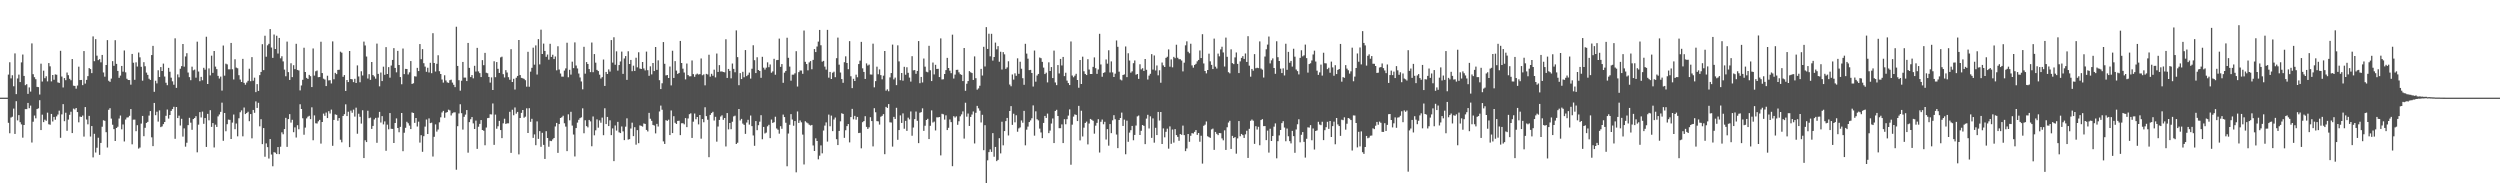 <svg xmlns="http://www.w3.org/2000/svg" width="1920" height="150"><path fill="#4f4f4f" d="M0 75h1v1H0zM1 75h1v1H1zM2 75h1v1H2zM3 75h1v1H3zM4 75h1v1H4zM5 75h1v1H5zM6 57.307h1v36.99H6zM7 47.816h1v54.55H7zM8 60.189h1v30.094H8zM9 57.781h1v31.875H9zM10 66.266h1v17.15H10zM11 40.988h1v61.863H11zM12 72.306h1v5.409H12zM13 60.244h1v32.204H13zM14 57.287h1v31.117H14zM15 63.032h1v30.826H15zM16 47.939h1v47.615H16zM17 41.888h1v63.836H17zM18 58.292h1v37.697H18zM19 65.41h1v18.421H19zM20 64.673h1v19.133H20zM21 72.095h1v6.965H21zM22 67.122h1v15.978H22zM23 70.37h1v10.753H23zM24 33.318h1v76.132H24zM25 57.01h1v36.457H25zM26 59.29h1v29.428H26zM27 60.802h1v30.073H27zM28 66.73h1v17.041H28zM29 66.927h1v16.271H29zM30 72.599h1v4.36H30zM31 48.894h1v51.009H31zM32 62.601h1v25.477H32zM33 54.268h1v39.526H33zM34 60.061h1v31.82H34zM35 58.553h1v34.202H35zM36 62.494h1v24.047H36zM37 48.413h1v47.031H37zM38 50.928h1v44.852H38zM39 62.494h1v24.997H39zM40 57.598h1v35.676H40zM41 61.258h1v28.565H41zM42 57.124h1v34.82H42zM43 57.372h1v32.016H43zM44 63.295h1v24.685H44zM45 63.67h1v21.309H45zM46 39.006h1v66.85H46zM47 58.77h1v29.075H47zM48 67.175h1v12.811H48zM49 59.951h1v33.106H49zM50 61.583h1v24.992H50zM51 55.696h1v44.747H51zM52 57.758h1v34.113H52zM53 60.53h1v27.661H53zM54 61.647h1v24.143H54zM55 45.344h1v56.873H55zM56 65.79h1v17.626H56zM57 66.003h1v18.066H57zM58 68.095h1v14.827H58zM59 65.691h1v20.401H59zM60 51.187h1v42.769H60zM61 61.466h1v28.084H61zM62 61.407h1v28.428H62zM63 65.405h1v23.31H63zM64 39.217h1v65.685H64zM65 64.213h1v18.011H65zM66 61.343h1v30.458H66zM67 58.493h1v36.997H67zM68 52.274h1v36.695H68zM69 53.062h1v51.801H69zM70 56.165h1v40.673H70zM71 27.96h1v92.902H71zM72 47.01h1v55.768H72zM73 30.041h1v87.118H73zM74 42.753h1v70.703H74zM75 46.175h1v59.583H75zM76 45.422h1v73.498H76zM77 47.889h1v61.904H77zM78 42.194h1v55.145H78zM79 55.65h1v36.738H79zM80 58.864h1v33.896H80zM81 49.91h1v51.63H81zM82 30.798h1v82.486H82zM83 62.022h1v22.303H83zM84 62.89h1v20.199H84zM85 60.372h1v30.716H85zM86 46.939h1v48.862H86zM87 50.558h1v48.629H87zM88 30.849h1v77.425H88zM89 49.056h1v49.231H89zM90 54.469h1v42.863H90zM91 59.759h1v31.261H91zM92 58.054h1v30.698H92zM93 50.622h1v48.705H93zM94 55.062h1v40.531H94zM95 38.777h1v69.853H95zM96 55.534h1v36.267H96zM97 60.471h1v29.803H97zM98 61.436h1v28.672H98zM99 61.485h1v27.464H99zM100 65.048h1v18.693H100zM101 41.441h1v69.405H101zM102 48.17h1v43.715H102zM103 61.272h1v30.579H103zM104 47.859h1v52.916H104zM105 51.116h1v45.051H105zM106 40.329h1v73.82H106zM107 44.053h1v69.259H107zM108 51.32h1v43.591H108zM109 61.949h1v27.084H109zM110 47.752h1v56.873H110zM111 50.894h1v47.251H111zM112 55.779h1v38.638H112zM113 57.486h1v36.116H113zM114 60.482h1v28.309H114zM115 61.411h1v23.889H115zM116 42.284h1v63.177H116zM117 35.239h1v76.967H117zM118 70.502h1v8.544H118zM119 62.022h1v26.452H119zM120 64.032h1v21.797H120zM121 53.979h1v39.403H121zM122 59.127h1v25.644H122zM123 51.494h1v46.136H123zM124 54.549h1v42.541H124zM125 48.827h1v46.509H125zM126 58.791h1v34.919H126zM127 63.531h1v25.409H127zM128 65.449h1v18.684H128zM129 52.146h1v38.942H129zM130 55.103h1v33.232H130zM131 59.669h1v25.486H131zM132 62.485h1v21.286H132zM133 65.069h1v16.974H133zM134 29.439h1v77.155H134zM135 67.49h1v14.685H135zM136 57.14h1v33.539H136zM137 59.404h1v29.421H137zM138 52.785h1v43.6H138zM139 50.782h1v40.481H139zM140 33.813h1v71.089H140zM141 51.205h1v47.409H141zM142 43.359h1v69.265H142zM143 40.874h1v68.741H143zM144 55.685h1v40.403H144zM145 59.23h1v31.227H145zM146 61.588h1v32.616H146zM147 51.178h1v48.489H147zM148 53.996h1v37.439H148zM149 53.467h1v37.217H149zM150 59.665h1v29.595H150zM151 32.005h1v84.987H151zM152 54.92h1v40.817H152zM153 62.366h1v23.749H153zM154 59.038h1v31.167H154zM155 61.642h1v24.076H155zM156 52.096h1v42.987H156zM157 53.51h1v37.185H157zM158 28.203h1v84.66H158zM159 64.497h1v22.969H159zM160 52.522h1v39.913H160zM161 57.93h1v26.692H161zM162 42.744h1v54.678H162zM163 55.982h1v38.533H163zM164 39.182h1v74.065H164zM165 51.171h1v44.575H165zM166 53.094h1v44.367H166zM167 58.253h1v31.122H167zM168 60.317h1v27.613H168zM169 58.839h1v27.098H169zM170 69.598h1v9.235H170zM171 34.996h1v73.124H171zM172 58.109h1v28.659H172zM173 48.873h1v51.932H173zM174 49.441h1v45.965H174zM175 53.224h1v38.615H175zM176 53.268h1v38.81H176zM177 32.984h1v73.758H177zM178 53.178h1v40.977H178zM179 61.054h1v26.919H179zM180 45.536h1v53.667H180zM181 51.929h1v42.943H181zM182 52.437h1v52.264H182zM183 57.763h1v33.069H183zM184 61.1h1v25.129H184zM185 62.997h1v21.774H185zM186 45.216h1v59.474H186zM187 63.62h1v18.986H187zM188 65.078h1v22.515H188zM189 63.393h1v23.369H189zM190 62.077h1v23.756H190zM191 52.764h1v40.309H191zM192 62.336h1v25.274H192zM193 43.884h1v62.355H193zM194 62h1v22.435H194zM195 59.66h1v26.983H195zM196 70.766h1v7.084H196zM197 64.6h1v18.288H197zM198 69.834h1v9.103H198zM199 57.692h1v39.341H199zM200 55.241h1v36.319H200zM201 33.952h1v76.745H201zM202 53.851h1v44.507H202zM203 27.448h1v92.911H203zM204 43.584h1v66.551H204zM205 34.822h1v78.185H205zM206 33.627h1v88.139H206zM207 22.339h1v84.463H207zM208 36.488h1v82.17H208zM209 44.463h1v83.241H209zM210 26.498h1v90.389H210zM211 37.644h1v79.613H211zM212 27.436h1v90.879H212zM213 41.121h1v71.82H213zM214 29.132h1v89.247H214zM215 44.824h1v67.865H215zM216 43.206h1v58.4H216zM217 47.177h1v55.94H217zM218 53.451h1v45.688H218zM219 58.553h1v31.989H219zM220 31.929h1v80.89H220zM221 55.41h1v36.031H221zM222 61.386h1v26.287H222zM223 48.596h1v45.573H223zM224 59.241h1v32.788H224zM225 50.093h1v51.433H225zM226 53.096h1v44.722H226zM227 33.65h1v71.971H227zM228 53.723h1v42.419H228zM229 54.133h1v45.155H229zM230 69.429h1v10.659H230zM231 65.636h1v18.087H231zM232 61.283h1v29.57H232zM233 36.655h1v66.823H233zM234 55.296h1v42.692H234zM235 59.818h1v31.117H235zM236 60.629h1v28.977H236zM237 57.516h1v31.419H237zM238 58.5h1v33.005H238zM239 66.843h1v15.599H239zM240 37.221h1v70.515H240zM241 58.058h1v30.588H241zM242 54.751h1v39.943H242zM243 54.183h1v40.703H243zM244 59.299h1v33.891H244zM245 59.111h1v32.937H245zM246 32.053h1v78.224H246zM247 56.092h1v37.588H247zM248 60.432h1v26.837H248zM249 61.059h1v27.86H249zM250 66.078h1v20.364H250zM251 58.163h1v32.499H251zM252 61.743h1v23.646H252zM253 61.594h1v25.578H253zM254 64.119h1v20.03H254zM255 31.787h1v80.19H255zM256 60.887h1v31.215H256zM257 55.962h1v31.874H257zM258 56.955h1v31.261H258zM259 53.693h1v39.041H259zM260 53.556h1v37.143H260zM261 39.693h1v67.647H261zM262 40.443h1v68.844H262zM263 58.983h1v30.11H263zM264 57.628h1v30.071H264zM265 69.816h1v10.323H265zM266 61.464h1v27.686H266zM267 63.043h1v22.781H267zM268 39.157h1v73.829H268zM269 60.693h1v24.271H269zM270 60.951h1v25.64H270zM271 63.062h1v21.092H271zM272 60.5h1v29.036H272zM273 63.721h1v18.979H273zM274 50.217h1v52.511H274zM275 58.745h1v28.613H275zM276 63.19h1v26.496H276zM277 54.751h1v40.151H277zM278 57.976h1v26.702H278zM279 31.959h1v89.432H279zM280 34.927h1v72.804H280zM281 43.43h1v65.681H281zM282 60.317h1v24.726H282zM283 56.992h1v33.802H283zM284 61.322h1v29.02H284zM285 47.594h1v51.401H285zM286 57.658h1v39.073H286zM287 58.74h1v33.03H287zM288 60.393h1v30.153H288zM289 33.472h1v76.187H289zM290 56.724h1v33.619H290zM291 66.3h1v19.593H291zM292 55.701h1v38.43H292zM293 62.256h1v26.956H293zM294 51.183h1v44.337H294zM295 57.47h1v35.759H295zM296 36.223h1v79.572H296zM297 56.857h1v38.876H297zM298 51.563h1v47.743H298zM299 59.631h1v27.203H299zM300 50.336h1v48.599H300zM301 46.017h1v52.998H301zM302 36.958h1v72.854H302zM303 52.197h1v42.264H303zM304 55.561h1v35.386H304zM305 39.054h1v59.272H305zM306 49.917h1v51.653H306zM307 59.175h1v38.272H307zM308 64.714h1v22.094H308zM309 37.264h1v78.837H309zM310 56.911h1v45.029H310zM311 52.897h1v45.271H311zM312 52.991h1v40.526H312zM313 57.193h1v37.48H313zM314 55.566h1v40.884H314zM315 46.891h1v52.257H315zM316 64.467h1v21.911H316zM317 63.961h1v22.811H317zM318 58.582h1v35.784H318zM319 58.77h1v31.849H319zM320 52.135h1v45.051H320zM321 54.563h1v38.856H321zM322 33.824h1v75.715H322zM323 45.456h1v58.384H323zM324 37.745h1v78.835H324zM325 48.532h1v56.079H325zM326 51.157h1v46.063H326zM327 55.126h1v36.695H327zM328 52.011h1v50.904H328zM329 55.637h1v35.269H329zM330 48.216h1v46.367H330zM331 56.204h1v37.986H331zM332 25.493h1v94.747H332zM333 48.397h1v56.679H333zM334 54.934h1v40.625H334zM335 49.006h1v52.055H335zM336 42.46h1v57.004H336zM337 54.662h1v39.274H337zM338 56.808h1v33.303H338zM339 61.093h1v25.264H339zM340 63.448h1v21.717H340zM341 57.827h1v32.575H341zM342 61.791h1v24.784H342zM343 63.295h1v22.772H343zM344 63.666h1v20.565H344zM345 61.574h1v23.202H345zM346 61.208h1v27.455H346zM347 63.457h1v23.513H347zM348 65.115h1v21.204H348zM349 66.893h1v19.361H349zM350 20.51h1v109.831H350zM351 50.629h1v46.269H351zM352 61.613h1v25.525H352zM353 69.628h1v10.471H353zM354 62.025h1v24.921H354zM355 47.552h1v52.005H355zM356 59.583h1v30.098H356zM357 59.592h1v28.407H357zM358 62.265h1v22.259H358zM359 32.973h1v84.294H359zM360 52.1h1v41.678H360zM361 59.175h1v32.433H361zM362 57.674h1v32.238H362zM363 60.18h1v34.603H363zM364 50.544h1v48.526H364zM365 54.939h1v37.684H365zM366 36.752h1v77.556H366zM367 54.845h1v42.509H367zM368 56.179h1v38.933H368zM369 59.196h1v33.021H369zM370 46.172h1v53.669H370zM371 50.089h1v50.339H371zM372 40.627h1v70.916H372zM373 55.838h1v42.104H373zM374 56.275h1v34.454H374zM375 59.077h1v31.458H375zM376 63.419h1v24.344H376zM377 59.443h1v28.487H377zM378 69.138h1v10.343H378zM379 47.049h1v64.202H379zM380 59.276h1v28.714H380zM381 47.658h1v51.208H381zM382 52.858h1v44.099H382zM383 56.007h1v36.802H383zM384 44.101h1v55.779H384zM385 43.542h1v62.543H385zM386 57.01h1v37.702H386zM387 59.516h1v31.671H387zM388 53.865h1v41.293H388zM389 55.685h1v39.057H389zM390 59.276h1v35.468H390zM391 61.249h1v24.639H391zM392 37.788h1v79.613H392zM393 62.954h1v21.314H393zM394 60.512h1v28.02H394zM395 68.738h1v13.783H395zM396 59.699h1v27.622H396zM397 58.305h1v27.656H397zM398 30.714h1v87.844H398zM399 57.653h1v32.987H399zM400 59.805h1v26.876H400zM401 60.1h1v24.383H401zM402 60.546h1v29.876H402zM403 61.613h1v28.002H403zM404 66.538h1v16.656H404zM405 39.807h1v62.346H405zM406 66.598h1v16.512H406zM407 55.032h1v38.494H407zM408 52.073h1v39.148H408zM409 36.633h1v69.224H409zM410 49.688h1v53.543H410zM411 34.861h1v76.658H411zM412 57.232h1v35.983H412zM413 30.077h1v76.567H413zM414 49.461h1v51.25H414zM415 22.774h1v89.965H415zM416 41.448h1v60.542H416zM417 33.472h1v77.805H417zM418 39.093h1v82.96H418zM419 43.618h1v57.137H419zM420 41.858h1v64.134H420zM421 45.838h1v66.855H421zM422 33.646h1v74.486H422zM423 43.703h1v64.681H423zM424 42.02h1v65.029H424zM425 45.374h1v60.618H425zM426 43.362h1v53.76H426zM427 53.991h1v40.405H427zM428 35.516h1v81.907H428zM429 53.426h1v41.861H429zM430 56.481h1v34.129H430zM431 58.834h1v31.236H431zM432 58.884h1v30.018H432zM433 54.247h1v40.401H433zM434 52.508h1v44.722H434zM435 32.835h1v83.227H435zM436 59.365h1v28.421H436zM437 53.604h1v38.801H437zM438 57.287h1v28.588H438zM439 47.356h1v49.098H439zM440 52.348h1v50.968H440zM441 32.572h1v87.592H441zM442 50.356h1v48H442zM443 52.581h1v41.559H443zM444 56.481h1v35.502H444zM445 59.518h1v31.225H445zM446 62.563h1v27.572H446zM447 68.594h1v14.585H447zM448 35.944h1v66.409H448zM449 56.566h1v35.779H449zM450 47.662h1v49.222H450zM451 49.141h1v48.693H451zM452 53.02h1v39.073H452zM453 55.41h1v37.814H453zM454 32.657h1v79.677H454zM455 55.433h1v34.019H455zM456 41.505h1v62.444H456zM457 48.127h1v51.945H457zM458 53.65h1v38.048H458zM459 54.554h1v43.481H459zM460 57.367h1v35.097H460zM461 60.317h1v33.955H461zM462 59.216h1v31.126H462zM463 45.708h1v58.137H463zM464 65.984h1v17.139H464zM465 55.241h1v40.066H465zM466 56.843h1v32.971H466zM467 53.284h1v43.555H467zM468 54.977h1v37.423H468zM469 30.764h1v73.032H469zM470 48.067h1v50.531H470zM471 28.613h1v95.148H471zM472 49.713h1v46.638H472zM473 39.407h1v60.897H473zM474 54.243h1v39.373H474zM475 49.986h1v51.655H475zM476 47.216h1v55.001H476zM477 39.638h1v57.482H477zM478 56.738h1v44.196H478zM479 44.923h1v62.715H479zM480 43.055h1v54.225H480zM481 61.336h1v29.547H481zM482 39.361h1v67.851H482zM483 49.159h1v57.707H483zM484 46.017h1v52.692H484zM485 54.682h1v39.526H485zM486 50.411h1v54.145H486zM487 54.494h1v43.214H487zM488 44.321h1v66.773H488zM489 51.711h1v48.212H489zM490 40.141h1v69.828H490zM491 52.641h1v43.669H491zM492 53h1v43.671H492zM493 47.621h1v49.593H493zM494 52.576h1v42.245H494zM495 54.078h1v41.101H495zM496 39.613h1v60.178H496zM497 53.895h1v47.089H497zM498 58.207h1v28.466H498zM499 50.924h1v40.249H499zM500 57.145h1v35.631H500zM501 48.404h1v47.569H501zM502 54.563h1v41.822H502zM503 36.099h1v66.365H503zM504 53.634h1v41.495H504zM505 46.312h1v50.883H505zM506 61.604h1v24.021H506zM507 68.401h1v12.692H507zM508 63.966h1v20.286H508zM509 32.32h1v76.285H509zM510 49.017h1v61.531H510zM511 57.891h1v34.399H511zM512 57.594h1v35.212H512zM513 59.921h1v32.007H513zM514 51.107h1v52.628H514zM515 65.598h1v19.238H515zM516 38.947h1v63.236H516zM517 59.873h1v29.361H517zM518 46.925h1v47.377H518zM519 54.202h1v41.012H519zM520 56.779h1v36.075H520zM521 56.033h1v36.697H521zM522 31.451h1v72.325H522zM523 48.404h1v46.239H523zM524 52.73h1v41.879H524zM525 55.705h1v39.803H525zM526 60.986h1v29.714H526zM527 48.784h1v48.86H527zM528 57.648h1v33.326H528zM529 58.617h1v29.105H529zM530 58.553h1v28.498H530zM531 46.445h1v59.51H531zM532 56.946h1v36.491H532zM533 58.994h1v28.194H533zM534 57.227h1v34.385H534zM535 56.527h1v33.326H535zM536 57.227h1v38.322H536zM537 56.95h1v31.364H537zM538 44.888h1v61.607H538zM539 57.811h1v33.623H539zM540 57.154h1v36.748H540zM541 65.533h1v16.855H541zM542 56.749h1v32.463H542zM543 57.172h1v34.777H543zM544 42.025h1v78.698H544zM545 58.905h1v29.316H545zM546 56.678h1v30.135H546zM547 58.159h1v27.704H547zM548 53.497h1v39.071H548zM549 59.464h1v30.231H549zM550 41.105h1v67.67H550zM551 55.227h1v41.93H551zM552 50.024h1v42.062H552zM553 54.934h1v34.543H553zM554 54.831h1v33.747H554zM555 55.318h1v36.695H555zM556 55.566h1v35.079H556zM557 30.151h1v82.351H557zM558 59.848h1v26.995H558zM559 52.927h1v46.473H559zM560 54.44h1v40.025H560zM561 60.184h1v39.027H561zM562 48.8h1v44.706H562zM563 52.901h1v36.516H563zM564 55.488h1v33.353H564zM565 23.328h1v87.285H565zM566 43.865h1v65.75H566zM567 65.449h1v18.263H567zM568 56.19h1v36.322H568zM569 60.709h1v30.597H569zM570 55.122h1v39.78H570zM571 59.349h1v36.546H571zM572 38.427h1v64.369H572zM573 58.445h1v35.674H573zM574 57.426h1v34.596H574zM575 55.751h1v39.961H575zM576 60.363h1v28.363H576zM577 52.789h1v44.074H577zM578 34.772h1v69.24H578zM579 46.239h1v65.725H579zM580 56.101h1v36.896H580zM581 43.973h1v56.015H581zM582 53.778h1v42.36H582zM583 54.538h1v38.906H583zM584 59.736h1v28.734H584zM585 43.623h1v63.358H585zM586 51.972h1v45.509H586zM587 53.43h1v49.046H587zM588 51.977h1v49.842H588zM589 47.875h1v49.128H589zM590 51.588h1v44.278H590zM591 49.487h1v56.578H591zM592 55.854h1v35.967H592zM593 54.84h1v39.593H593zM594 45.179h1v48.688H594zM595 57.415h1v32.241H595zM596 46.159h1v52.504H596zM597 46.017h1v53.6H597zM598 29.665h1v72.968H598zM599 51.366h1v45.562H599zM600 49.21h1v49.734H600zM601 63.59h1v24.443H601zM602 55.82h1v34.088H602zM603 54.456h1v39.787H603zM604 28.999h1v98.709H604zM605 44.408h1v58.151H605zM606 51.137h1v44.724H606zM607 61.97h1v25.683H607zM608 57.346h1v34.436H608zM609 57.321h1v39.247H609zM610 56.332h1v36.64H610zM611 39.306h1v93.042H611zM612 66.449h1v19.176H612zM613 55.385h1v39.016H613zM614 54.094h1v38.439H614zM615 54.167h1v39.785H615zM616 56.669h1v46.702H616zM617 23.431h1v102.854H617zM618 47.438h1v45.704H618zM619 49.18h1v44.882H619zM620 54.034h1v40.673H620zM621 47.939h1v47.858H621zM622 46.88h1v49.506H622zM623 53.208h1v42.756H623zM624 45.98h1v65.731H624zM625 37.695h1v78.293H625zM626 39.993h1v66.26H626zM627 35.722h1v72.543H627zM628 31.945h1v90.43H628zM629 23.003h1v96.564H629zM630 34.772h1v76.889H630zM631 47.36h1v70.412H631zM632 46.733h1v53.527H632zM633 51.137h1v45.338H633zM634 53.437h1v40.584H634zM635 22.932h1v85.802H635zM636 59.669h1v28.345H636zM637 55.25h1v41.724H637zM638 60.674h1v28.107H638zM639 55.868h1v44.823H639zM640 55.037h1v36.741H640zM641 59.269h1v31.014H641zM642 44.696h1v62.188H642zM643 28.871h1v82.529H643zM644 49.683h1v50.867H644zM645 55.685h1v37.51H645zM646 60.722h1v26.253H646zM647 63.581h1v23.898H647zM648 47.77h1v58.087H648zM649 43.286h1v56.77H649zM650 48.392h1v48.457H650zM651 53.16h1v42.135H651zM652 31.588h1v77.764H652zM653 58.591h1v31.325H653zM654 67.699h1v15.896H654zM655 60.512h1v31.122H655zM656 62.196h1v26.802H656zM657 57.351h1v34.55H657zM658 59.349h1v30.439H658zM659 49.228h1v52.989H659zM660 46.603h1v55.393H660zM661 32.137h1v81.799H661zM662 52.457h1v41.401H662zM663 55.25h1v37.748H663zM664 60.64h1v28.615H664zM665 48.669h1v48.778H665zM666 50.34h1v48.666H666zM667 49.59h1v48.178H667zM668 57.204h1v32.783H668zM669 57.287h1v35.672H669zM670 33.531h1v78.915H670zM671 67.092h1v16.008H671zM672 62.29h1v23.918H672zM673 51.178h1v41.863H673zM674 57.021h1v36.21H674zM675 53.277h1v42.426H675zM676 57.699h1v31.948H676zM677 60.905h1v28.034H677zM678 58.122h1v29.522H678zM679 39.182h1v79.247H679zM680 69.637h1v12.449H680zM681 68.584h1v14.321H681zM682 70.093h1v9.842H682zM683 59.452h1v34.486H683zM684 56.106h1v38.009H684zM685 34.259h1v78.331H685zM686 60.972h1v28.798H686zM687 59.587h1v31.774H687zM688 65.38h1v17.436H688zM689 34.818h1v72.534H689zM690 47.134h1v52.76H690zM691 61.599h1v27.022H691zM692 56.067h1v38.35H692zM693 61.974h1v25.134H693zM694 51.295h1v47.576H694zM695 57.401h1v35.443H695zM696 51.647h1v48.851H696zM697 55.902h1v34.465H697zM698 59.617h1v32.106H698zM699 62.647h1v22.959H699zM700 43.144h1v61.105H700zM701 54.005h1v43.941H701zM702 53.801h1v37.674H702zM703 56.655h1v28.995H703zM704 54.494h1v38.302H704zM705 31.535h1v78.379H705zM706 63.906h1v22.685H706zM707 59.068h1v27.072H707zM708 63.329h1v19.86H708zM709 44.973h1v55.55H709zM710 51.183h1v45.379H710zM711 55.101h1v37.07H711zM712 55.522h1v35.724H712zM713 35.172h1v71.614H713zM714 53.945h1v42.651H714zM715 62.26h1v22.545H715zM716 48.042h1v46.072H716zM717 57.154h1v36.244H717zM718 49.747h1v50.433H718zM719 52.956h1v37.134H719zM720 52.833h1v37.322H720zM721 59.18h1v30.677H721zM722 29.503h1v89.865H722zM723 61.04h1v26.336H723zM724 60.892h1v26.894H724zM725 56.834h1v35.001H725zM726 53.851h1v34.701H726zM727 44.449h1v55.454H727zM728 52.201h1v45.974H728zM729 54.256h1v37.496H729zM730 56.2h1v37.574H730zM731 26.601h1v101.039H731zM732 60.294h1v28.965H732zM733 57.296h1v32.973H733zM734 53.673h1v35.646H734zM735 53.579h1v42.257H735zM736 55.561h1v37.569H736zM737 56.971h1v32.392H737zM738 57.475h1v30.362H738zM739 62.265h1v23.271H739zM740 36.85h1v69.586H740zM741 69.756h1v9.121H741zM742 64.288h1v25.312H742zM743 62.27h1v24.91H743zM744 54.618h1v42.078H744zM745 55.504h1v34.324H745zM746 56.101h1v31.845H746zM747 61.366h1v24.25H747zM748 43.336h1v66.851H748zM749 60.056h1v26.558H749zM750 68.882h1v12.408H750zM751 67.912h1v15.306H751zM752 65.865h1v19.144H752zM753 52.892h1v41.183H753zM754 58.003h1v30.183H754zM755 35.939h1v79.416H755zM756 51.064h1v45.079H756zM757 20.847h1v119.677H757zM758 37.601h1v85.521H758zM759 25.893h1v90.92H759zM760 43.268h1v71.492H760zM761 25.939h1v90.721H761zM762 46.564h1v55.665H762zM763 43.801h1v76.592H763zM764 32.7h1v80.142H764zM765 37.903h1v85.846H765zM766 35.422h1v87.334H766zM767 47.39h1v58.73H767zM768 39.711h1v78.11H768zM769 53.421h1v40.087H769zM770 40.025h1v71.568H770zM771 41.709h1v58.947H771zM772 52.876h1v40.16H772zM773 51.755h1v38.801H773zM774 47.058h1v56.986H774zM775 64.92h1v20.325H775zM776 66.261h1v15.225H776zM777 57.179h1v38.737H777zM778 61.143h1v26.219H778zM779 56.337h1v37.606H779zM780 58.202h1v30.33H780zM781 44.808h1v56.347H781zM782 56.699h1v41.93H782zM783 47.404h1v50.423H783zM784 52.785h1v39.728H784zM785 60.052h1v34.212H785zM786 65.142h1v20H786zM787 33.641h1v77.99H787zM788 41.164h1v58.43H788zM789 45.055h1v52.174H789zM790 53.872h1v39.876H790zM791 53.673h1v38.78H791zM792 56.081h1v34.722H792zM793 66.433h1v14.532H793zM794 38.818h1v65.363H794zM795 62.702h1v22.806H795zM796 57.994h1v33.614H796zM797 56.77h1v35.679H797zM798 44.16h1v54.617H798zM799 44.701h1v57.024H799zM800 47.514h1v58.57H800zM801 51.933h1v42.458H801zM802 56.902h1v32.154H802zM803 55.813h1v34.756H803zM804 63.295h1v23.967H804zM805 47.875h1v54.392H805zM806 54.515h1v45.789H806zM807 51.517h1v43.351H807zM808 59.953h1v31.021H808zM809 38.837h1v71.021H809zM810 63.348h1v21.854H810zM811 65.371h1v18.965H811zM812 49.976h1v39.121H812zM813 56.442h1v42.037H813zM814 45.264h1v53.177H814zM815 50.267h1v45.267H815zM816 43.712h1v66.141H816zM817 58.475h1v33.085H817zM818 55.868h1v39.581H818zM819 61.915h1v29.609H819zM820 63.812h1v24.969H820zM821 65.316h1v18.679H821zM822 31.867h1v94.665H822zM823 58.024h1v37.727H823zM824 59.34h1v30.197H824zM825 58.113h1v29.748H825zM826 56.694h1v31.556H826zM827 61.42h1v31.561H827zM828 67.383h1v13.928H828zM829 46.095h1v61.749H829zM830 64.51h1v20.526H830zM831 43.508h1v61.311H831zM832 54.73h1v43.33H832zM833 56.77h1v37.631H833zM834 57.635h1v35.754H834zM835 45.477h1v65.418H835zM836 53.426h1v41.435H836zM837 56.822h1v34.504H837zM838 56.831h1v35.152H838zM839 51.336h1v41.428H839zM840 44.103h1v58.544H840zM841 52.373h1v44.136H841zM842 56.71h1v37.661H842zM843 53.348h1v38.187H843zM844 25.948h1v91.206H844zM845 49.496h1v44.042H845zM846 58.935h1v32.843H846zM847 56.026h1v39.423H847zM848 55.502h1v38.016H848zM849 45.694h1v61.488H849zM850 48.912h1v50.245H850zM851 38.585h1v73.31H851zM852 55.65h1v39.652H852zM853 47.143h1v55.129H853zM854 55.616h1v36.814H854zM855 59.161h1v29.318H855zM856 56.586h1v34.997H856zM857 31.075h1v72.225H857zM858 35.955h1v77.787H858zM859 55.019h1v37.159H859zM860 61.059h1v29.574H860zM861 61.736h1v24.761H861zM862 57.575h1v39.13H862zM863 57.12h1v34.722H863zM864 35.674h1v82.795H864zM865 59.239h1v33.442H865zM866 40.89h1v67.993H866zM867 46.509h1v55.344H867zM868 55.815h1v44.164H868zM869 54.767h1v41.959H869zM870 48.55h1v59.194H870zM871 46.415h1v57.192H871zM872 57.328h1v39.105H872zM873 56.808h1v32.6H873zM874 60.555h1v28.16H874zM875 49.363h1v54.337H875zM876 53.288h1v47.185H876zM877 52.382h1v43.596H877zM878 54.456h1v42.202H878zM879 45.319h1v65.367H879zM880 53.609h1v37.466H880zM881 61.093h1v27.054H881zM882 58.049h1v40.625H882zM883 56.655h1v32.68H883zM884 41.556h1v64.34H884zM885 53.46h1v37.487H885zM886 42.595h1v66.956H886zM887 54.133h1v44.017H887zM888 50.258h1v53.488H888zM889 57.866h1v28.112H889zM890 53.954h1v38.624H890zM891 63.535h1v22.463H891zM892 48.022h1v62.577H892zM893 50.217h1v48.398H893zM894 51.439h1v54.051H894zM895 44.428h1v56.807H895zM896 43.549h1v55.267H896zM897 37.951h1v76.228H897zM898 51.196h1v45.855H898zM899 45.639h1v64.811H899zM900 51.711h1v47.778H900zM901 43.668h1v65.857H901zM902 44.701h1v54.486H902zM903 34.353h1v69.354H903zM904 44.321h1v60.785H904zM905 45.486h1v62.63H905zM906 45.506h1v57.459H906zM907 46.516h1v57.022H907zM908 54.826h1v41.616H908zM909 48.136h1v55.64H909zM910 34.838h1v81.209H910zM911 31.718h1v82.307H911zM912 39.752h1v63.179H912zM913 40.917h1v67.995H913zM914 33.595h1v70.7H914zM915 50.237h1v52.01H915zM916 51.993h1v50.581H916zM917 49.862h1v51.412H917zM918 49.006h1v50.879H918zM919 47.097h1v56.487H919zM920 46.044h1v56.075H920zM921 38.747h1v70.085H921zM922 44.607h1v59.625H922zM923 26.264h1v99.393H923zM924 48.74h1v47.871H924zM925 54.508h1v41.225H925zM926 56.353h1v36.938H926zM927 53.783h1v50.888H927zM928 41.224h1v64.086H928zM929 47.113h1v58.748H929zM930 49.818h1v49.542H930zM931 53.041h1v45.75H931zM932 29.622h1v85.47H932zM933 51.201h1v50.142H933zM934 52.659h1v50.124H934zM935 41.185h1v62.575H935zM936 43.272h1v58.872H936zM937 37.921h1v64.401H937zM938 35.905h1v70.403H938zM939 40.295h1v67.475H939zM940 51.118h1v48.97H940zM941 28.901h1v86.251H941zM942 43.618h1v54.106H942zM943 55.474h1v38.65H943zM944 56.323h1v36.461H944zM945 37.878h1v76.519H945zM946 48.468h1v55.88H946zM947 49.269h1v56.75H947zM948 44.103h1v61.186H948zM949 40.306h1v77.732H949zM950 49.07h1v57.217H950zM951 56.136h1v36.862H951zM952 47.177h1v57.453H952zM953 44.467h1v58.393H953zM954 43.112h1v60.689H954zM955 45.25h1v60.696H955zM956 41.071h1v62.092H956zM957 47.557h1v52.843H957zM958 27.782h1v93.534H958zM959 50.45h1v48.464H959zM960 58.864h1v33.93H960zM961 52.966h1v38.817H961zM962 54.291h1v38.43H962zM963 41.599h1v68.899H963zM964 52.437h1v44.491H964zM965 52.023h1v47.446H965zM966 52.329h1v45.07H966zM967 31.778h1v79.805H967zM968 52.62h1v39.602H968zM969 53.497h1v37.979H969zM970 59.532h1v37.327H970zM971 43.414h1v53.394H971zM972 37.843h1v69.785H972zM973 34.277h1v66.026H973zM974 28.079h1v89.1H974zM975 48.674h1v50.172H975zM976 46.337h1v61.952H976zM977 44.872h1v59.551H977zM978 52.229h1v45.026H978zM979 56.673h1v38.093H979zM980 31.673h1v89.931H980zM981 43.909h1v64.553H981zM982 46.845h1v57.123H982zM983 52.753h1v47.082H983zM984 56.097h1v38.492H984zM985 52.478h1v40.618H985zM986 57.98h1v39.982H986zM987 33.568h1v74.935H987zM988 53.59h1v45.106H988zM989 39.825h1v64.816H989zM990 48.186h1v60.188H990zM991 46.772h1v63.356H991zM992 51.148h1v49.345H992zM993 37.429h1v67.127H993zM994 43.508h1v73.855H994zM995 53.426h1v45.983H995zM996 54.627h1v40.792H996zM997 57.115h1v34.468H997zM998 44.467h1v64.85H998zM999 38.589h1v64.939H999zM1000 43.243h1v58.16H1000zM1001 42.51h1v66.457H1001zM1002 34.277h1v86.782H1002zM1003 44.666h1v61.907H1003zM1004 55.749h1v42.053H1004zM1005 49.198h1v48.812H1005zM1006 48.605h1v47.498H1006zM1007 46.456h1v61.28H1007zM1008 41.853h1v56.816H1008zM1009 38.921h1v75.914H1009zM1010 47.271h1v53.33H1010zM1011 54.256h1v45.901H1011zM1012 57.509h1v36.038H1012zM1013 55.591h1v40.046H1013zM1014 49.635h1v46.498H1014zM1015 58.063h1v35.425H1015zM1016 40.508h1v67.121H1016zM1017 48.55h1v51.419H1017zM1018 48.69h1v48.995H1018zM1019 53.096h1v40.46H1019zM1020 52.013h1v46.956H1020zM1021 55.875h1v37.059H1021zM1022 47.317h1v57.897H1022zM1023 51.75h1v45.118H1023zM1024 58.186h1v35.271H1024zM1025 50.089h1v60.733H1025zM1026 56.891h1v33.742H1026zM1027 53.689h1v41.831H1027zM1028 52.982h1v43.813H1028zM1029 33.721h1v70.622H1029zM1030 62.702h1v29.188H1030zM1031 59.23h1v33.106H1031zM1032 59.766h1v30.364H1032zM1033 50.004h1v49.588H1033zM1034 52.661h1v42.374H1034zM1035 53.984h1v36.66H1035zM1036 56.502h1v34.637H1036zM1037 54.801h1v37.391H1037zM1038 36.598h1v79.014H1038zM1039 62.43h1v26.182H1039zM1040 58.809h1v29.913H1040zM1041 52.224h1v42.243H1041zM1042 41.073h1v72.14H1042zM1043 47.39h1v53.845H1043zM1044 36.449h1v75.992H1044zM1045 49.457h1v51.472H1045zM1046 23.916h1v92.98H1046zM1047 32.964h1v85.223H1047zM1048 34.877h1v78H1048zM1049 50.361h1v54.058H1049zM1050 42.831h1v63.342H1050zM1051 41.739h1v63.921H1051zM1052 45.106h1v59.114H1052zM1053 43.06h1v61.041H1053zM1054 48.967h1v49.577H1054zM1055 48.992h1v50.181H1055zM1056 50.663h1v45.924H1056zM1057 56.026h1v37.62H1057zM1058 55.799h1v40.007H1058zM1059 51.878h1v41.515H1059zM1060 51.494h1v42.82H1060zM1061 48.724h1v52.529H1061zM1062 52.309h1v49.039H1062zM1063 54.103h1v40.506H1063zM1064 56.161h1v44.422H1064zM1065 49.512h1v46.404H1065zM1066 63.67h1v24.038H1066zM1067 57.648h1v29.897H1067zM1068 54.202h1v37.97H1068zM1069 57.713h1v40.14H1069zM1070 54.984h1v39.714H1070zM1071 59.976h1v30.179H1071zM1072 50.791h1v47.347H1072zM1073 54.025h1v36.269H1073zM1074 57.449h1v32.607H1074zM1075 55.492h1v33.387H1075zM1076 63.13h1v22.314H1076zM1077 56.422h1v37.436H1077zM1078 60.303h1v24.468H1078zM1079 60.947h1v24.916H1079zM1080 61.871h1v23.019H1080zM1081 38.555h1v93.303H1081zM1082 54.401h1v45.766H1082zM1083 52.611h1v46.088H1083zM1084 59.827h1v32.275H1084zM1085 49.026h1v52.703H1085zM1086 58.207h1v31.014H1086zM1087 63.858h1v28.043H1087zM1088 57.935h1v37.457H1088zM1089 56.891h1v35.843H1089zM1090 59.976h1v28.627H1090zM1091 61.217h1v25.823H1091zM1092 49.88h1v48.654H1092zM1093 69.182h1v10.334H1093zM1094 60.846h1v26.699H1094zM1095 61.036h1v26.983H1095zM1096 58.287h1v40.366H1096zM1097 52.645h1v44.312H1097zM1098 59.789h1v30.504H1098zM1099 56.396h1v31.449H1099zM1100 63.947h1v19.316H1100zM1101 53.796h1v43.177H1101zM1102 69.715h1v9.993H1102zM1103 67.106h1v17.441H1103zM1104 68.99h1v12.039H1104zM1105 59.64h1v36.716H1105zM1106 51.78h1v42.287H1106zM1107 61.777h1v27.384H1107zM1108 57.99h1v32.891H1108zM1109 61.336h1v23.678H1109zM1110 39.194h1v63.147H1110zM1111 70.116h1v8.178H1111zM1112 59.779h1v30.295H1112zM1113 60.956h1v27.423H1113zM1114 55.151h1v32.021H1114zM1115 58.28h1v36.555H1115zM1116 61.07h1v27.432H1116zM1117 60.926h1v28.018H1117zM1118 62.666h1v25.125H1118zM1119 38.198h1v73.355H1119zM1120 62.034h1v24.427H1120zM1121 55.534h1v39.348H1121zM1122 60.294h1v30.563H1122zM1123 54.826h1v44.798H1123zM1124 56.273h1v35.292H1124zM1125 57.955h1v29.915H1125zM1126 60.244h1v25.942H1126zM1127 64.668h1v18.352H1127zM1128 48.26h1v52.477H1128zM1129 71.901h1v6.903H1129zM1130 57.168h1v38.272H1130zM1131 58.459h1v30.247H1131zM1132 53.668h1v41.746H1132zM1133 51.167h1v45.894H1133zM1134 59.225h1v30.469H1134zM1135 59.26h1v29.89H1135zM1136 63.21h1v24.076H1136zM1137 52.087h1v53.859H1137zM1138 70.814h1v8.35H1138zM1139 68.021h1v15.237H1139zM1140 67.298h1v14.333H1140zM1141 56.438h1v31.872H1141zM1142 55.522h1v43.353H1142zM1143 59.908h1v32.609H1143zM1144 52.695h1v56.821H1144zM1145 52.052h1v51.289H1145zM1146 41.476h1v67.18H1146zM1147 67.838h1v15.855H1147zM1148 41.224h1v65.31H1148zM1149 50.093h1v41.353H1149zM1150 33.641h1v72.074H1150zM1151 53.966h1v43.184H1151zM1152 35.175h1v75.898H1152zM1153 49.926h1v47.56H1153zM1154 37.699h1v72.529H1154zM1155 48.942h1v60.231H1155zM1156 40.425h1v60.551H1156zM1157 42.712h1v58.746H1157zM1158 57.781h1v30.43H1158zM1159 50.86h1v54.434H1159zM1160 59.003h1v35.464H1160zM1161 62.583h1v28.94H1161zM1162 62.613h1v25.889H1162zM1163 43.737h1v77.723H1163zM1164 59.967h1v39.691H1164zM1165 65.943h1v16.949H1165zM1166 60.931h1v31.488H1166zM1167 62.336h1v23.408H1167zM1168 50.752h1v48.396H1168zM1169 55.616h1v37.224H1169zM1170 44.318h1v70.378H1170zM1171 48.64h1v55.699H1171zM1172 54.81h1v39.998H1172zM1173 58.587h1v36.892H1173zM1174 52.748h1v42.044H1174zM1175 49.91h1v49.821H1175zM1176 46.09h1v58.645H1176zM1177 51.469h1v47.002H1177zM1178 58.39h1v33.065H1178zM1179 62.972h1v25.635H1179zM1180 65.034h1v22.248H1180zM1181 64.126h1v23.944H1181zM1182 70.953h1v8.888H1182zM1183 42.174h1v63.026H1183zM1184 62.148h1v28.743H1184zM1185 47.433h1v48.611H1185zM1186 51.487h1v45.051H1186zM1187 56.017h1v40.055H1187zM1188 43.449h1v78.254H1188zM1189 54.712h1v42.868H1189zM1190 55.472h1v38.604H1190zM1191 56.497h1v33.731H1191zM1192 41.691h1v62.016H1192zM1193 51.171h1v44.852H1193zM1194 49.457h1v43.149H1194zM1195 55.595h1v34.935H1195zM1196 59.711h1v24.903H1196zM1197 62.83h1v20.629H1197zM1198 40.7h1v65.8H1198zM1199 65.865h1v16.775H1199zM1200 61.045h1v22.538H1200zM1201 61.356h1v27.853H1201zM1202 59.754h1v27.439H1202zM1203 58.015h1v32.758H1203zM1204 59.562h1v25.788H1204zM1205 43.396h1v54.566H1205zM1206 64.22h1v17.821H1206zM1207 61.697h1v26.835H1207zM1208 70.136h1v8.622H1208zM1209 66.483h1v19.265H1209zM1210 70.541h1v10.513H1210zM1211 55.321h1v37.089H1211zM1212 62.013h1v25.896H1212zM1213 51.425h1v42.314H1213zM1214 56.646h1v36.258H1214zM1215 29.212h1v85.118H1215zM1216 51.434h1v45.351H1216zM1217 36.301h1v59.97H1217zM1218 36.706h1v65.548H1218zM1219 59.635h1v39.023H1219zM1220 44.424h1v62.596H1220zM1221 57.713h1v30.92H1221zM1222 33.458h1v87.656H1222zM1223 42.371h1v69.206H1223zM1224 35.422h1v79.073H1224zM1225 41.453h1v70.664H1225zM1226 33.131h1v76.587H1226zM1227 46.06h1v65.34H1227zM1228 40.567h1v59.945H1228zM1229 45.971h1v53.296H1229zM1230 49.194h1v46.784H1230zM1231 53.762h1v38.622H1231zM1232 51.933h1v45.553H1232zM1233 32.162h1v84.433H1233zM1234 61.901h1v27.249H1234zM1235 58.875h1v28.872H1235zM1236 57.788h1v31.318H1236zM1237 50.203h1v51.186H1237zM1238 49.757h1v46.642H1238zM1239 33.117h1v77.077H1239zM1240 51.849h1v41.362H1240zM1241 52.753h1v45.239H1241zM1242 60.21h1v29.618H1242zM1243 71.283h1v7.551H1243zM1244 47.523h1v51.028H1244zM1245 56.09h1v34.449H1245zM1246 41.599h1v63.23H1246zM1247 52.505h1v43.543H1247zM1248 54.929h1v37.906H1248zM1249 58.747h1v30.009H1249zM1250 57.964h1v36.857H1250zM1251 65.099h1v17.807H1251zM1252 41.096h1v60.693H1252zM1253 48.626h1v47.002H1253zM1254 59.946h1v27.498H1254zM1255 48.566h1v47.555H1255zM1256 60.629h1v31.025H1256zM1257 52.354h1v42.591H1257zM1258 53.4h1v40.522H1258zM1259 31.902h1v79.32H1259zM1260 62.034h1v27.345H1260zM1261 55.403h1v37.382H1261zM1262 44.364h1v56.34H1262zM1263 51.579h1v47.317H1263zM1264 52.142h1v44.054H1264zM1265 59.734h1v28.018H1265zM1266 60.759h1v25.901H1266zM1267 61.558h1v25.537H1267zM1268 41.938h1v61.531H1268zM1269 66.284h1v14.868H1269zM1270 60.896h1v31.389H1270zM1271 61.352h1v24.468H1271zM1272 57.223h1v34.692H1272zM1273 58.099h1v31.023H1273zM1274 29.494h1v78.604H1274zM1275 61.224h1v25.914H1275zM1276 59.592h1v29.975H1276zM1277 66.415h1v15.859H1277zM1278 66.019h1v18.872H1278zM1279 68.722h1v13.603H1279zM1280 58.587h1v35.507H1280zM1281 54.172h1v37.363H1281zM1282 57.802h1v32.323H1282zM1283 52.595h1v42.241H1283zM1284 63.224h1v23.539H1284zM1285 47.177h1v55.734H1285zM1286 59.834h1v27.741H1286zM1287 59.18h1v27.272H1287zM1288 59.216h1v29.787H1288zM1289 29.622h1v91.854H1289zM1290 41.7h1v65.951H1290zM1291 37.468h1v69.757H1291zM1292 51.018h1v49.762H1292zM1293 41.631h1v61.224H1293zM1294 45.616h1v53.36H1294zM1295 45.975h1v55.342H1295zM1296 45.891h1v56.262H1296zM1297 59.171h1v38.533H1297zM1298 49.683h1v46.31H1298zM1299 56.408h1v38.984H1299zM1300 57.781h1v37.398H1300zM1301 62.528h1v28.235H1301zM1302 36.612h1v75.988H1302zM1303 55.215h1v41.282H1303zM1304 54.034h1v37.693H1304zM1305 56.71h1v37.489H1305zM1306 54.716h1v39.661H1306zM1307 48.523h1v48.473H1307zM1308 52.437h1v42.275H1308zM1309 38.171h1v69.986H1309zM1310 57.232h1v38.995H1310zM1311 50.999h1v42.25H1311zM1312 68.747h1v12.493H1312zM1313 62.933h1v24.205H1313zM1314 64.609h1v22.346H1314zM1315 28.352h1v81.124H1315zM1316 49.832h1v50.632H1316zM1317 58.681h1v32.447H1317zM1318 60.12h1v34.939H1318zM1319 59.482h1v29.995H1319zM1320 58.415h1v33.397H1320zM1321 66.902h1v14.127H1321zM1322 31.647h1v78.62H1322zM1323 61.718h1v25.637H1323zM1324 50.217h1v45.509H1324zM1325 57.115h1v40.298H1325zM1326 35.481h1v68.453H1326zM1327 53.4h1v41.673H1327zM1328 50.288h1v44.454H1328zM1329 44.657h1v64.566H1329zM1330 64.096h1v22.742H1330zM1331 56.442h1v40.378H1331zM1332 56.992h1v29.375H1332zM1333 60.828h1v32.527H1333zM1334 54.712h1v34.156H1334zM1335 56.293h1v31.078H1335zM1336 58.216h1v28.858H1336zM1337 34.46h1v75.457H1337zM1338 56.802h1v34.944H1338zM1339 59.681h1v36.452H1339zM1340 51.128h1v44.717H1340zM1341 57.875h1v33.465H1341zM1342 54.529h1v43.081H1342zM1343 61.647h1v25.264H1343zM1344 47.186h1v65.276H1344zM1345 54.977h1v34.605H1345zM1346 55.257h1v38.192H1346zM1347 68.861h1v12.628H1347zM1348 60.793h1v28.654H1348zM1349 62.196h1v23.923H1349zM1350 27.239h1v83.33H1350zM1351 59.562h1v27.61H1351zM1352 60.828h1v23.236H1352zM1353 64.314h1v18.446H1353zM1354 58.553h1v32.744H1354zM1355 62.878h1v21.229H1355zM1356 66.131h1v15.837H1356zM1357 36.118h1v81.106H1357zM1358 61.198h1v26.766H1358zM1359 57.397h1v34.77H1359zM1360 55.637h1v30.222H1360zM1361 56.422h1v34.569H1361zM1362 58.932h1v30.11H1362zM1363 35.495h1v68.617H1363zM1364 58.024h1v32.966H1364zM1365 62.984h1v20.382H1365zM1366 60.125h1v30.263H1366zM1367 64.455h1v21.547H1367zM1368 52.318h1v48.876H1368zM1369 60.294h1v31.199H1369zM1370 60.935h1v31.35H1370zM1371 62.78h1v27.542H1371zM1372 40.009h1v64.726H1372zM1373 63.769h1v23.177H1373zM1374 57.841h1v29.096H1374zM1375 57.52h1v37.224H1375zM1376 57.104h1v34.36H1376zM1377 56.921h1v36.997H1377zM1378 61.757h1v30.444H1378zM1379 41.936h1v65.399H1379zM1380 58.271h1v33.252H1380zM1381 56.651h1v40.149H1381zM1382 60.764h1v26.775H1382zM1383 40.093h1v66.828H1383zM1384 49.901h1v54.349H1384zM1385 34.463h1v90.593H1385zM1386 54.124h1v43.303H1386zM1387 54.886h1v38.18H1387zM1388 50.723h1v50.078H1388zM1389 55.449h1v38.828H1389zM1390 62.052h1v29.018H1390zM1391 48.651h1v58.611H1391zM1392 46.756h1v53.827H1392zM1393 55.952h1v34.791H1393zM1394 53.4h1v36.367H1394zM1395 54.678h1v38.098H1395zM1396 58.424h1v31.22H1396zM1397 58.745h1v30.796H1397zM1398 49.308h1v50.053H1398zM1399 60.789h1v24.298H1399zM1400 64.57h1v19.702H1400zM1401 56.678h1v36.388H1401zM1402 58.079h1v36.663H1402zM1403 57.282h1v37.079H1403zM1404 60.764h1v30.964H1404zM1405 55.062h1v44.832H1405zM1406 59.766h1v33.236H1406zM1407 47.191h1v64.134H1407zM1408 60.491h1v33.96H1408zM1409 64.03h1v29.739H1409zM1410 64.984h1v25.857H1410zM1411 45.2h1v57.874H1411zM1412 52.661h1v41.646H1412zM1413 59.072h1v39.785H1413zM1414 48.793h1v48.423H1414zM1415 44.463h1v59.302H1415zM1416 42.732h1v77.888H1416zM1417 58.479h1v39.799H1417zM1418 47.562h1v51.607H1418zM1419 48.759h1v46.468H1419zM1420 51.652h1v41.359H1420zM1421 59.745h1v32.916H1421zM1422 64.149h1v19.332H1422zM1423 64.174h1v20.652H1423zM1424 59.55h1v30.916H1424zM1425 61.34h1v27.881H1425zM1426 62.494h1v24.033H1426zM1427 63.739h1v21.982H1427zM1428 60.027h1v26.203H1428zM1429 60.274h1v27.43H1429zM1430 63.508h1v21.584H1430zM1431 65.485h1v19.034H1431zM1432 66.632h1v17.526H1432zM1433 27.333h1v98.615H1433zM1434 45.085h1v77.656H1434zM1435 54.751h1v47.585H1435zM1436 62.75h1v28.125H1436zM1437 54.261h1v41.346H1437zM1438 52.512h1v43.55H1438zM1439 60.086h1v34.01H1439zM1440 60.718h1v27.958H1440zM1441 63.325h1v23.413H1441zM1442 29.794h1v87.228H1442zM1443 61.114h1v28.927H1443zM1444 61.164h1v27.711H1444zM1445 59.745h1v30.95H1445zM1446 45.122h1v54.035H1446zM1447 51.725h1v49.485H1447zM1448 56.609h1v38.011H1448zM1449 28.732h1v77.56H1449zM1450 52.565h1v44.955H1450zM1451 53.531h1v40.659H1451zM1452 59.917h1v31.978H1452zM1453 45.426h1v57.32H1453zM1454 56.857h1v39.121H1454zM1455 37.042h1v76.784H1455zM1456 51.904h1v45.228H1456zM1457 59.335h1v31.309H1457zM1458 60.734h1v28.036H1458zM1459 59.924h1v27.645H1459zM1460 65.005h1v19.43H1460zM1461 55.859h1v32.135H1461zM1462 36.992h1v71.964H1462zM1463 60.384h1v26.548H1463zM1464 45.971h1v55.445H1464zM1465 53.787h1v41.623H1465zM1466 54.524h1v40.327H1466zM1467 49.358h1v50.462H1467zM1468 44.998h1v68.606H1468zM1469 55.415h1v35.891H1469zM1470 58.411h1v33.172H1470zM1471 48.647h1v47.075H1471zM1472 54.691h1v38.686H1472zM1473 50.752h1v44.978H1473zM1474 60.738h1v24.003H1474zM1475 62.913h1v23.202H1475zM1476 65.602h1v18.981H1476zM1477 35.431h1v79.162H1477zM1478 67.442h1v14.717H1478zM1479 56.314h1v32.06H1479zM1480 59.933h1v29.718H1480zM1481 56.68h1v37.166H1481zM1482 53.268h1v36.832H1482zM1483 34.426h1v77.981H1483zM1484 54.737h1v38.029H1484zM1485 60.629h1v27.638H1485zM1486 62.643h1v22.573H1486zM1487 62.643h1v21.069H1487zM1488 61.029h1v24.374H1488zM1489 58.667h1v29.821H1489zM1490 37.729h1v72.312H1490zM1491 51.611h1v40.378H1491zM1492 53.055h1v37.599H1492zM1493 60.292h1v29.036H1493zM1494 56.362h1v40.803H1494zM1495 60.947h1v27.299H1495zM1496 37.029h1v68.189H1496zM1497 55.241h1v37.361H1497zM1498 51.176h1v42.815H1498zM1499 53.51h1v41.115H1499zM1500 48.102h1v58.743H1500zM1501 47.962h1v60.643H1501zM1502 56.184h1v37.407H1502zM1503 28.805h1v96.651H1503zM1504 39.894h1v69.142H1504zM1505 48.37h1v51.707H1505zM1506 55.602h1v42.488H1506zM1507 45.634h1v55.397H1507zM1508 52.927h1v42.804H1508zM1509 51.363h1v43.662H1509zM1510 52.13h1v42.525H1510zM1511 38.104h1v68.025H1511zM1512 41.1h1v81.412H1512zM1513 57.095h1v30.78H1513zM1514 58.28h1v34.955H1514zM1515 59.834h1v30.078H1515zM1516 47.395h1v52.401H1516zM1517 53.165h1v44.637H1517zM1518 39.375h1v64.392H1518zM1519 51.844h1v46.933H1519zM1520 51.611h1v43.33H1520zM1521 60.027h1v28.991H1521zM1522 49.853h1v50.195H1522zM1523 52.249h1v45.692H1523zM1524 58.376h1v35.656H1524zM1525 43.998h1v67.826H1525zM1526 53.826h1v41.012H1526zM1527 53.032h1v40.14H1527zM1528 52.24h1v39.155H1528zM1529 53.446h1v41.959H1529zM1530 60.141h1v27.679H1530zM1531 34.895h1v75.457H1531zM1532 62.528h1v26.063H1532zM1533 55.518h1v33.486H1533zM1534 50.498h1v50.153H1534zM1535 49.329h1v49.295H1535zM1536 51.494h1v49.201H1536zM1537 50.624h1v43.14H1537zM1538 33.932h1v75.688H1538zM1539 60.15h1v31.932H1539zM1540 53.57h1v45.702H1540zM1541 52.849h1v44.292H1541zM1542 51.205h1v47.869H1542zM1543 53.094h1v42.026H1543zM1544 56.422h1v38.856H1544zM1545 59.136h1v30.089H1545zM1546 41.467h1v65.454H1546zM1547 54.696h1v57.711H1547zM1548 65.49h1v18.233H1548zM1549 55.348h1v36.809H1549zM1550 57.269h1v31.547H1550zM1551 57.415h1v36.23H1551zM1552 55.859h1v38.682H1552zM1553 38.448h1v65.754H1553zM1554 54.069h1v40.156H1554zM1555 55.35h1v38.457H1555zM1556 65.213h1v23.399H1556zM1557 65.426h1v23.255H1557zM1558 64.936h1v21.813H1558zM1559 49.265h1v44.855H1559zM1560 53.954h1v41.314H1560zM1561 33.913h1v89.984H1561zM1562 41.377h1v61.794H1562zM1563 56.097h1v34.889H1563zM1564 50.901h1v41.428H1564zM1565 62.512h1v25.303H1565zM1566 51.482h1v49.396H1566zM1567 55.325h1v42.236H1567zM1568 51.395h1v48.256H1568zM1569 53.16h1v44.456H1569zM1570 31.435h1v100.54H1570zM1571 49.219h1v43.161H1571zM1572 56.797h1v39.606H1572zM1573 51.048h1v45.486H1573zM1574 53.348h1v41.879H1574zM1575 56.728h1v45.683H1575zM1576 58.88h1v34.864H1576zM1577 51.814h1v42.742H1577zM1578 56.557h1v38.37H1578zM1579 57.692h1v35.37H1579zM1580 28.677h1v81.254H1580zM1581 49.338h1v69.19H1581zM1582 59.818h1v29.011H1582zM1583 48.804h1v48.698H1583zM1584 56.417h1v37.459H1584zM1585 52.496h1v40.14H1585zM1586 50.782h1v43.98H1586zM1587 39.459h1v71.204H1587zM1588 53.831h1v43.012H1588zM1589 56.348h1v44.466H1589zM1590 59.69h1v29.851H1590zM1591 68.239h1v16.69H1591zM1592 62.601h1v26.56H1592zM1593 62.759h1v23.239H1593zM1594 31.599h1v75.656H1594zM1595 59.75h1v34.697H1595zM1596 58.591h1v32.438H1596zM1597 61.954h1v26.487H1597zM1598 56.17h1v39.226H1598zM1599 63.32h1v23.591H1599zM1600 41.67h1v61.6H1600zM1601 51.043h1v41.904H1601zM1602 57.509h1v35.999H1602zM1603 54.034h1v43.111H1603zM1604 54.41h1v38.83H1604zM1605 58.044h1v34.596H1605zM1606 51.482h1v41.366H1606zM1607 42.847h1v71.76H1607zM1608 55.266h1v39.368H1608zM1609 56.161h1v34.864H1609zM1610 51.844h1v43.873H1610zM1611 52.567h1v40.604H1611zM1612 52.782h1v37.51H1612zM1613 53.357h1v38.725H1613zM1614 54.673h1v33.829H1614zM1615 36.088h1v87.089H1615zM1616 50.1h1v55.292H1616zM1617 61.118h1v27.514H1617zM1618 56.387h1v33.907H1618zM1619 57.628h1v32.172H1619zM1620 51.107h1v47.196H1620zM1621 57.326h1v32.637H1621zM1622 40.414h1v79.277H1622zM1623 47.875h1v44.93H1623zM1624 55.25h1v40.6H1624zM1625 61.851h1v22.351H1625zM1626 55.833h1v37.006H1626zM1627 56.264h1v37.842H1627zM1628 23.57h1v94.578H1628zM1629 42.865h1v51.275H1629zM1630 54.419h1v32.339H1630zM1631 57.882h1v29.421H1631zM1632 56.847h1v30.597H1632zM1633 60.848h1v28.885H1633zM1634 60.406h1v26.02H1634zM1635 40.384h1v67.821H1635zM1636 57.198h1v32.602H1636zM1637 53.229h1v38.775H1637zM1638 56.754h1v32.646H1638zM1639 55.41h1v33.914H1639zM1640 49.576h1v43.456H1640zM1641 33.73h1v78.258H1641zM1642 48.058h1v47.189H1642zM1643 56.426h1v32.161H1643zM1644 56.422h1v35.136H1644zM1645 57.733h1v39.59H1645zM1646 54.034h1v45.335H1646zM1647 57.291h1v39.721H1647zM1648 56.369h1v38.691H1648zM1649 44.875h1v54.378H1649zM1650 40.315h1v72.257H1650zM1651 59.042h1v35.118H1651zM1652 49.734h1v43.996H1652zM1653 57.47h1v32.531H1653zM1654 50.603h1v48.029H1654zM1655 50.528h1v42.721H1655zM1656 54.039h1v41.163H1656zM1657 42.847h1v63.307H1657zM1658 55.261h1v41.103H1658zM1659 51.736h1v45.063H1659zM1660 66.325h1v19.183H1660zM1661 51.038h1v43.77H1661zM1662 54.909h1v38.311H1662zM1663 39.114h1v74.688H1663zM1664 55.112h1v39.815H1664zM1665 60.683h1v30.687H1665zM1666 50.748h1v56.894H1666zM1667 51.132h1v44.674H1667zM1668 62.345h1v27.393H1668zM1669 21.089h1v85.079H1669zM1670 42.302h1v64.578H1670zM1671 58.935h1v32.515H1671zM1672 52.496h1v45.88H1672zM1673 51.221h1v45.999H1673zM1674 48.699h1v52.408H1674zM1675 51.805h1v45.415H1675zM1676 32.172h1v81.147H1676zM1677 39.317h1v71.231H1677zM1678 45.081h1v64.044H1678zM1679 38.022h1v63.994H1679zM1680 47.726h1v49.771H1680zM1681 46.5h1v52.733H1681zM1682 50.558h1v50.904H1682zM1683 49.654h1v47.768H1683zM1684 46.387h1v55.896H1684zM1685 30.075h1v83.223H1685zM1686 61.924h1v24.726H1686zM1687 55.101h1v35.441H1687zM1688 53.309h1v39.313H1688zM1689 53.002h1v39.734H1689zM1690 51.167h1v48.006H1690zM1691 36.655h1v70.137H1691zM1692 53.238h1v41.566H1692zM1693 52.508h1v44.429H1693zM1694 58.118h1v32.923H1694zM1695 60.12h1v31.364H1695zM1696 58.884h1v34.573H1696zM1697 66.364h1v20.073H1697zM1698 21.41h1v92.852H1698zM1699 60.253h1v27.851H1699zM1700 60.713h1v26.198H1700zM1701 61.594h1v22.243H1701zM1702 52.837h1v39.432H1702zM1703 56.584h1v33.003H1703zM1704 39.706h1v69.837H1704zM1705 56.314h1v34.809H1705zM1706 60.111h1v29.075H1706zM1707 56.927h1v34.484H1707zM1708 54.538h1v37.288H1708zM1709 33.344h1v71.348H1709zM1710 50.688h1v52.445H1710zM1711 44.621h1v60.336H1711zM1712 52.112h1v45.438H1712zM1713 56.925h1v35.374H1713zM1714 52.126h1v37.331H1714zM1715 49.5h1v50H1715zM1716 55.923h1v40.24H1716zM1717 58.399h1v35.498H1717zM1718 61.53h1v25.708H1718zM1719 19.368h1v90.805H1719zM1720 51.86h1v45.919H1720zM1721 58.809h1v28.704H1721zM1722 53.565h1v41.904H1722zM1723 58.681h1v31.444H1723zM1724 54.92h1v45.386H1724zM1725 56.319h1v37.496H1725zM1726 46.5h1v67.386H1726zM1727 55.284h1v37.7H1727zM1728 55.824h1v36.477H1728zM1729 62.583h1v24.452H1729zM1730 60.466h1v30.336H1730zM1731 47.28h1v54.369H1731zM1732 29.379h1v82.355H1732zM1733 55.305h1v39.572H1733zM1734 60.342h1v30.06H1734zM1735 48.745h1v51.243H1735zM1736 51.393h1v47.226H1736zM1737 58.624h1v36.484H1737zM1738 63.165h1v24.637H1738zM1739 27.415h1v82.966H1739zM1740 50.539h1v48.288H1740zM1741 49.96h1v48.83H1741zM1742 53.497h1v41.023H1742zM1743 57.559h1v36.086H1743zM1744 54.92h1v38.487H1744zM1745 30.299h1v83.479H1745zM1746 48.097h1v46.848H1746zM1747 50.869h1v39.661H1747zM1748 49.633h1v48.819H1748zM1749 50.924h1v49.648H1749zM1750 56.323h1v40.634H1750zM1751 47.829h1v48.07H1751zM1752 53.565h1v39.755H1752zM1753 56.174h1v35.386H1753zM1754 38.21h1v75.727H1754zM1755 60.725h1v28.412H1755zM1756 62.677h1v25.949H1756zM1757 53.293h1v36.832H1757zM1758 56.941h1v34.372H1758zM1759 52.061h1v43.671H1759zM1760 54.325h1v40.14H1760zM1761 35.248h1v74.481H1761zM1762 51.32h1v44.882H1762zM1763 53.915h1v44.55H1763zM1764 65.261h1v20.922H1764zM1765 61.761h1v26.029H1765zM1766 64.446h1v21.975H1766zM1767 44.598h1v68.249H1767zM1768 55.19h1v37.546H1768zM1769 57.12h1v30.895H1769zM1770 58.381h1v30.474H1770zM1771 53.719h1v38.888H1771zM1772 61.411h1v25.866H1772zM1773 40.823h1v60.643H1773zM1774 53.075h1v42.408H1774zM1775 59.017h1v32.552H1775zM1776 55.616h1v42.786H1776zM1777 50.178h1v43.264H1777zM1778 44.794h1v55.441H1778zM1779 53.906h1v39.819H1779zM1780 47.449h1v52.49H1780zM1781 54.389h1v36.729H1781zM1782 54.529h1v41.975H1782zM1783 60.521h1v29.224H1783zM1784 46.397h1v50.181H1784zM1785 53.842h1v43.763H1785zM1786 57.262h1v38.327H1786zM1787 58.5h1v34.326H1787zM1788 45.216h1v56.601H1788zM1789 31.4h1v91.582H1789zM1790 56.348h1v36.244H1790zM1791 56.14h1v37.693H1791zM1792 56.813h1v33.172H1792zM1793 23.284h1v100.89H1793zM1794 39.441h1v69.65H1794zM1795 55.215h1v40.002H1795zM1796 50.416h1v48.1H1796zM1797 56.68h1v39.105H1797zM1798 55.415h1v37.494H1798zM1799 64.126h1v22.355H1799zM1800 50.425h1v48.1H1800zM1801 59.157h1v29.49H1801zM1802 48.23h1v44.035H1802zM1803 57.159h1v32.582H1803zM1804 52.325h1v42.854H1804zM1805 55.007h1v38.688H1805zM1806 39.697h1v71.79H1806zM1807 57.925h1v37.94H1807zM1808 42.991h1v51.494H1808zM1809 54.861h1v43.408H1809zM1810 53.954h1v51.971H1810zM1811 53.68h1v41.799H1811zM1812 55.696h1v37.791H1812zM1813 55.978h1v43.985H1813zM1814 49.461h1v58.97H1814zM1815 47.221h1v55.882H1815zM1816 63.151h1v23.683H1816zM1817 64.169h1v22.287H1817zM1818 56.685h1v37.006H1818zM1819 47.825h1v56.899H1819zM1820 46.539h1v55.887H1820zM1821 42.86h1v62.271H1821zM1822 52.007h1v48.24H1822zM1823 54.785h1v50.147H1823zM1824 56.2h1v43.191H1824zM1825 59.306h1v30.474H1825zM1826 53.208h1v38.098H1826zM1827 58.488h1v32.927H1827zM1828 42.773h1v56.267H1828zM1829 45.378h1v50.996H1829zM1830 46.385h1v46.775H1830zM1831 51.004h1v47.265H1831zM1832 49.759h1v50.936H1832zM1833 50.613h1v44.99H1833zM1834 49.64h1v43.284H1834zM1835 55.779h1v35.292H1835zM1836 60.5h1v29.27H1836zM1837 35.884h1v79.728H1837zM1838 44.987h1v59.728H1838zM1839 55.696h1v42.161H1839zM1840 54.79h1v42.509H1840zM1841 57.12h1v34.202H1841zM1842 61.791h1v27.345H1842zM1843 67.52h1v14.157H1843zM1844 69.621h1v11.767H1844zM1845 70.997h1v7.228H1845zM1846 71.594h1v6.896H1846zM1847 71.748h1v6.338H1847zM1848 72.347h1v5.358H1848zM1849 72.519h1v5.454H1849zM1850 72.697h1v4.564H1850zM1851 72.812h1v4.225H1851zM1852 73.235h1v3.715H1852zM1853 73.306h1v3.163H1853zM1854 73.622h1v2.891H1854zM1855 73.26h1v2.788H1855zM1856 74.027h1v1.943H1856zM1857 74.135h1v1.639H1857zM1858 73.963h1v1.859H1858zM1859 74.226h1v1.451H1859zM1860 74.171h1v1.412H1860zM1861 74.382h1v1.259H1861zM1862 74.361h1v1.101H1862zM1863 74.332h1v1.158H1863zM1864 74.68h1v1H1864zM1865 74.542h1v1H1865zM1866 74.648h1v1H1866zM1867 74.693h1v1H1867zM1868 74.753h1v1H1868zM1869 74.787h1v1H1869zM1870 74.879h1v1H1870zM1871 74.902h1v1H1871zM1872 74.904h1v1H1872zM1873 74.904h1v1H1873zM1874 74.945h1v1H1874zM1875 74.945h1v1H1875zM1876 74.968h1v1H1876zM1877 74.979h1v1H1877zM1878 74.984h1v1H1878zM1879 74.991h1v1H1879zM1880 74.995h1v1H1880zM1881 74.995h1v1H1881zM1882 74.998h1v1H1882zM1883 74.998h1v1H1883zM1884 74.998h1v1H1884zM1885 74.998h1v1H1885zM1886 74.998h1v1H1886zM1887 75h1v1H1887zM1888 75h1v1H1888zM1889 75h1v1H1889zM1890 75h1v1H1890zM1891 75h1v1H1891zM1892 75h1v1H1892zM1893 75h1v1H1893zM1894 75h1v1H1894zM1895 75h1v1H1895zM1896 75h1v1H1896zM1897 75h1v1H1897zM1898 75h1v1H1898zM1899 75h1v1H1899zM1900 75h1v1H1900zM1901 75h1v1H1901zM1902 75h1v1H1902zM1903 75h1v1H1903zM1904 75h1v1H1904zM1905 75h1v1H1905zM1906 75h1v1H1906zM1907 75h1v1H1907zM1908 75h1v1H1908zM1909 75h1v1H1909zM1910 75h1v1H1910zM1911 75h1v1H1911zM1912 75h1v1H1912zM1913 75h1v1H1913zM1914 75h1v1H1914zM1915 75h1v1H1915zM1916 75h1v1H1916zM1917 75h1v1H1917zM1918 75h1v1H1918zM1919 75h1v1H1919z"/></svg>